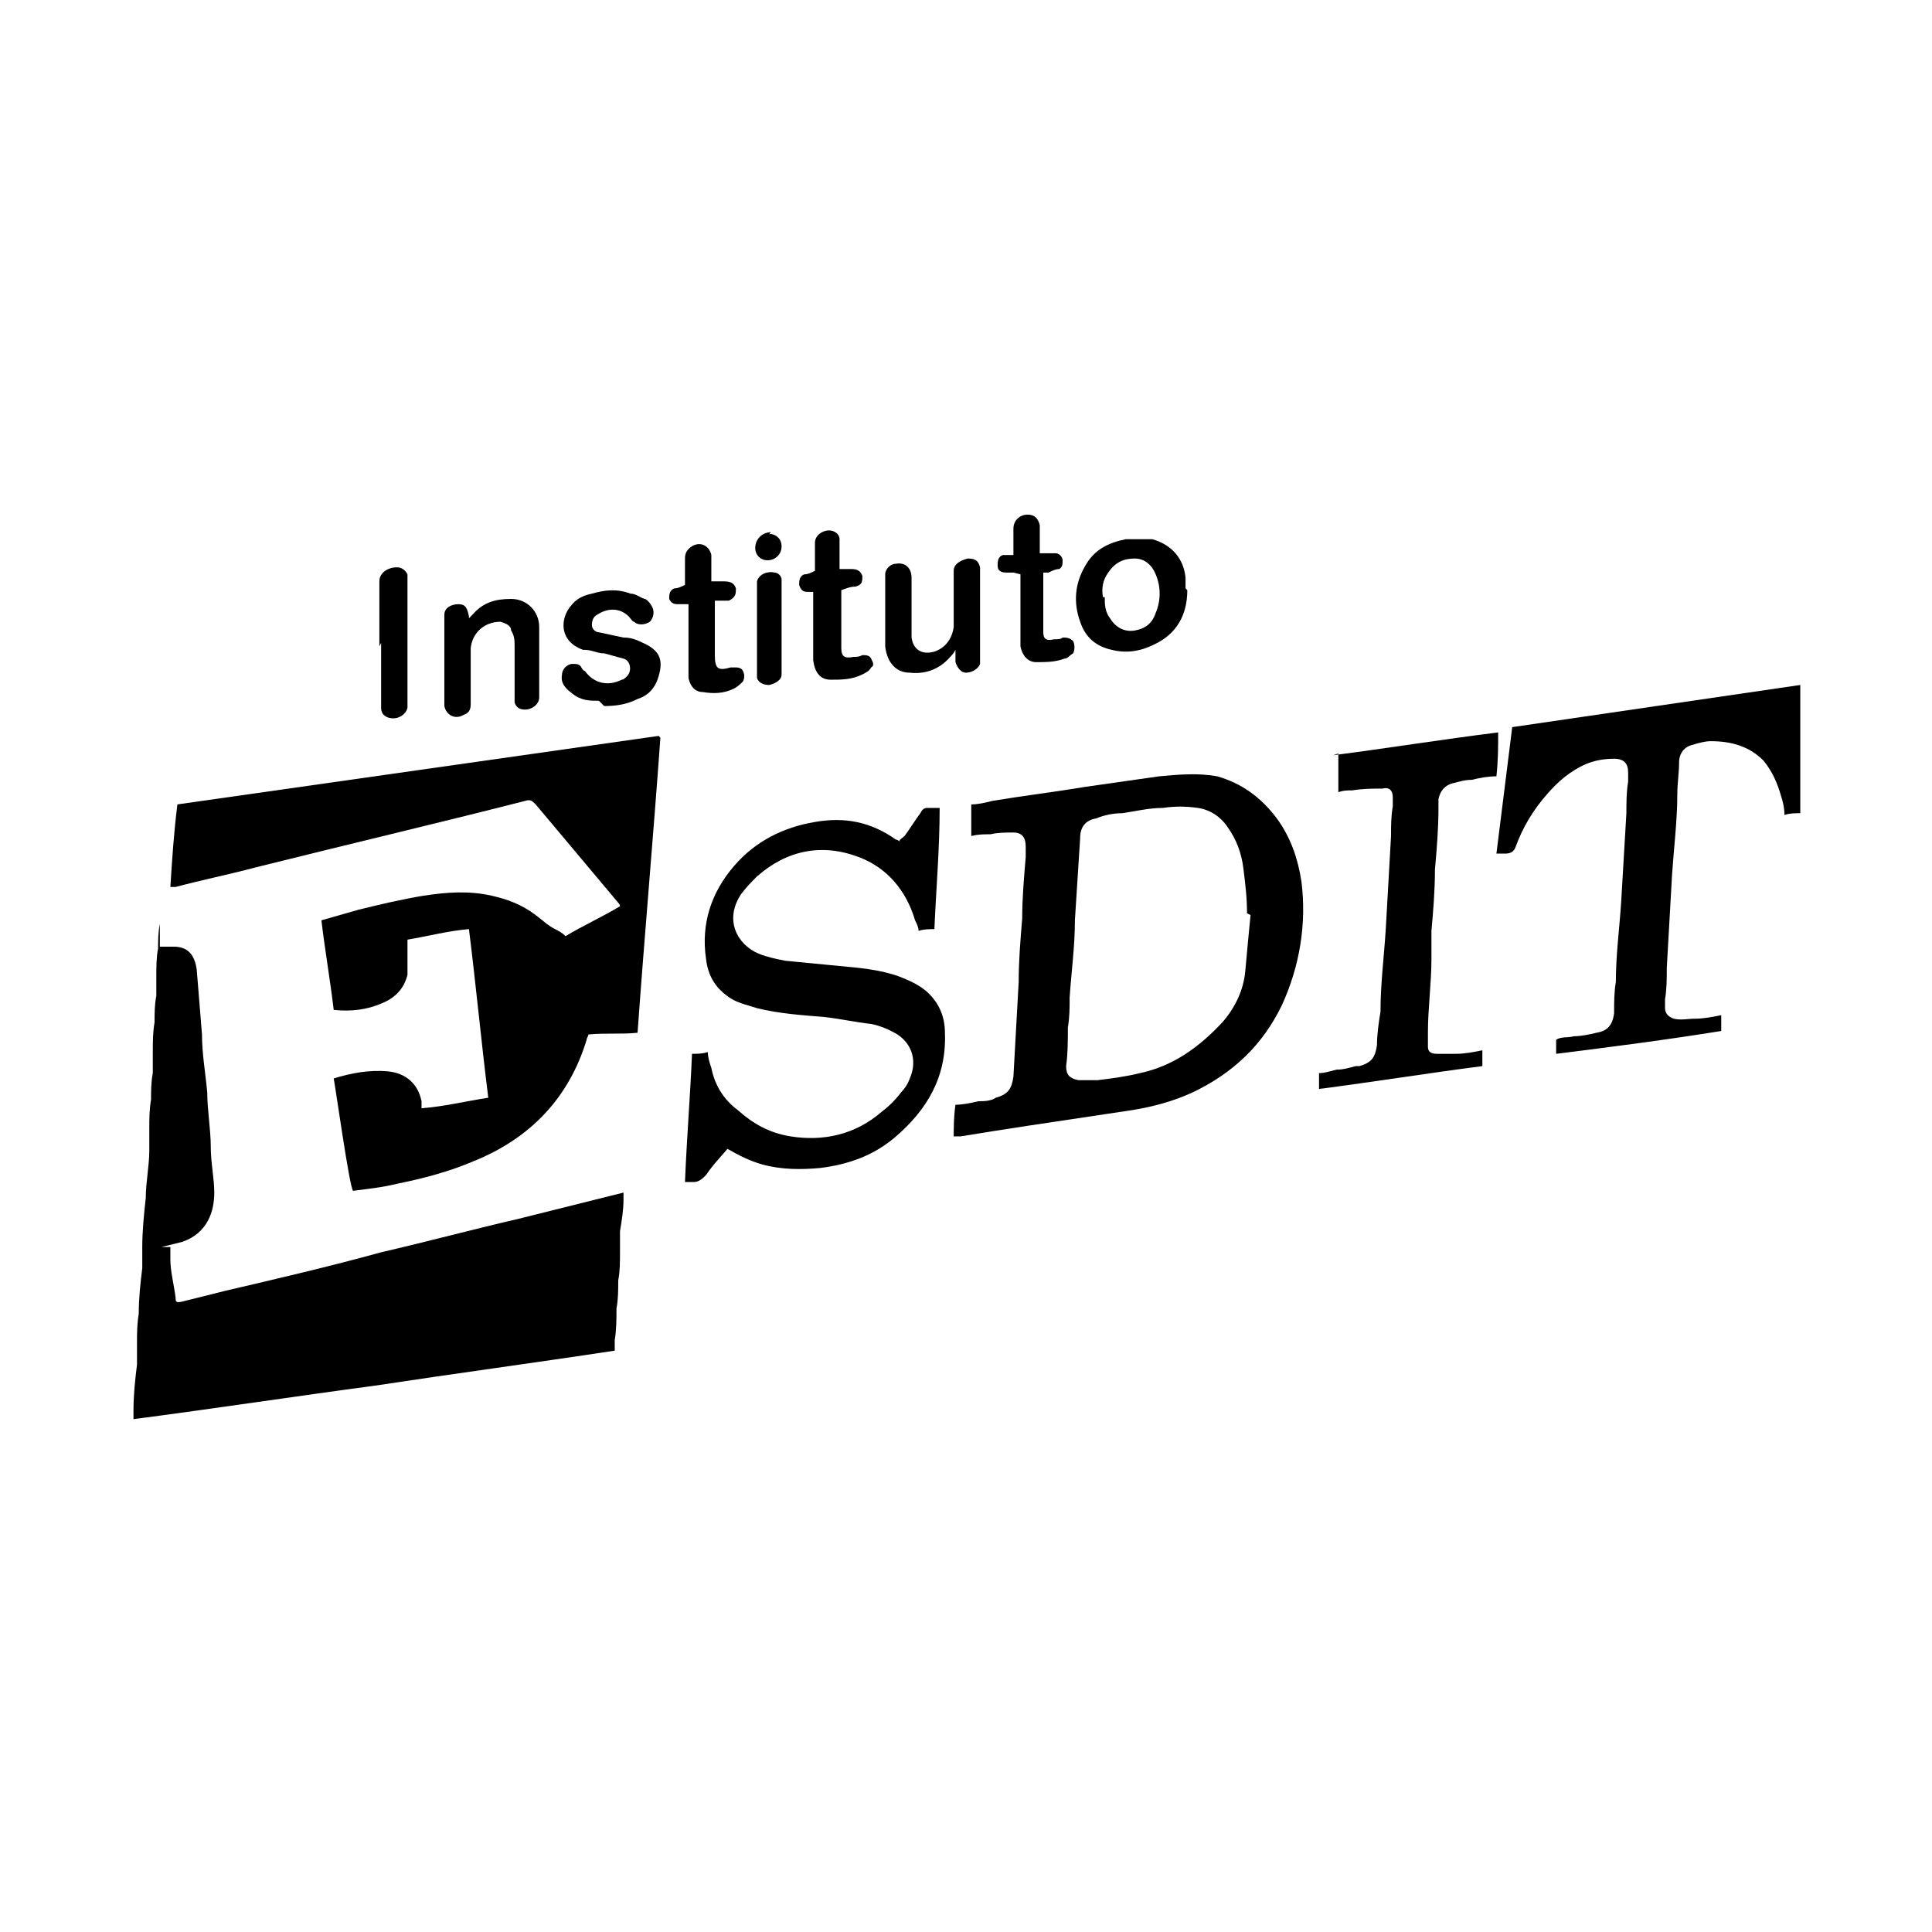 <?xml version="1.0" encoding="UTF-8"?>
<svg id="Capa_1" data-name="Capa 1" xmlns="http://www.w3.org/2000/svg" version="1.1" viewBox="0 0 110 110">
  <defs>
    <style>
      .cls-1 {
        fill: #000;
        stroke-width: 0px;
      }
    </style>
  </defs>
  <path class="cls-1" d="M37.6,42c-.4,5.6-.9,11.2-1.3,16.8-.9.1-1.8,0-2.8.1,0,.1-.1.2-.1.3-1,3.3-3.2,5.6-6.4,6.9-1.4.6-2.9,1-4.4,1.3-.8.2-1.7.3-2.5.4-.2-.2-1-5.9-1.1-6.4,1-.3,2-.5,3.1-.4,1,.1,1.7.7,1.9,1.7,0,.1,0,.2,0,.4,1.3-.1,2.5-.4,3.8-.6-.4-3.2-.7-6.4-1.1-9.6-1.2.1-2.3.4-3.5.6,0,.2,0,.3,0,.5,0,.5,0,1,0,1.5-.2.8-.7,1.3-1.4,1.6-.9.4-1.8.5-2.8.4-.2-1.7-.5-3.4-.7-5.1.7-.2,1.4-.4,2.1-.6,1.2-.3,2.5-.6,3.7-.8,1.3-.2,2.6-.3,3.9,0,.9.2,1.7.5,2.5,1.1.4.3.7.6,1.1.8.2.1.4.2.6.4,1-.6,2.1-1.1,3.1-1.7,0,0,0-.1-.1-.2-1.6-1.9-3.1-3.7-4.7-5.6-.2-.2-.3-.3-.6-.2-5.1,1.3-10.2,2.5-15.4,3.8-1.5.4-3,.7-4.5,1.1,0,0-.2,0-.3,0,.1-1.6.2-3.1.4-4.7,9.1-1.3,18.3-2.6,27.4-3.9Z"/>
  <path class="cls-1" d="M9.7,71c0,.2,0,.5,0,.7,0,.7.2,1.4.3,2.2,0,.2,0,.3.4.2.8-.2,1.6-.4,2.4-.6,3-.7,6-1.4,8.9-2.2,2.6-.6,5.2-1.3,7.8-1.9,2-.5,4-1,6-1.5,0,.2,0,.3,0,.4,0,.6-.1,1.2-.2,1.8,0,.4,0,.8,0,1.2,0,.5,0,1.1-.1,1.6,0,.5,0,1.1-.1,1.6,0,.6,0,1.2-.1,1.8,0,.2,0,.4,0,.6-4.6.7-9.1,1.3-13.7,2-4.5.6-9.1,1.3-13.7,1.9,0-.2,0-.3,0-.5,0-.9.1-1.8.2-2.6,0-.4,0-.8,0-1.2,0-.6,0-1.1.1-1.7,0-.9.1-1.8.2-2.6,0-.4,0-.8,0-1.2,0-.9.1-1.9.2-2.8,0-.9.2-1.8.2-2.7,0-.4,0-.8,0-1.2,0-.6,0-1.1.1-1.7,0-.5,0-1,.1-1.5,0-.4,0-.8,0-1.2,0-.6,0-1.1.1-1.7,0-.5,0-1,.1-1.5,0-.4,0-.8,0-1.1,0-.5,0-1.1.1-1.6,0-.4,0-.9.1-1.4v1.3c.1,0,.2,0,.3,0,.2,0,.3,0,.5,0,.9,0,1.2.6,1.3,1.3.1,1.2.2,2.5.3,3.7,0,1.1.2,2.2.3,3.3,0,1,.2,2.1.2,3.1,0,.9.2,1.8.2,2.6,0,1.1-.4,2.3-1.8,2.8-.4.1-.8.2-1.2.3Z"/>
  <path class="cls-1" d="M54.3,64.9c0-.7,0-1.3.1-2,.4,0,.9-.1,1.3-.2.3,0,.7,0,1-.2.7-.2.9-.5,1-1.2.1-1.8.2-3.6.3-5.4,0-1.2.1-2.4.2-3.6,0-1.2.1-2.3.2-3.5,0-.2,0-.4,0-.6,0-.5-.2-.8-.7-.8-.4,0-.9,0-1.3.1-.4,0-.7,0-1.1.1,0-.6,0-1.2,0-1.8.4,0,.8-.1,1.2-.2,1.8-.3,3.5-.5,5.3-.8,1.4-.2,2.8-.4,4.2-.6,1.1-.1,2.2-.2,3.3,0,1.4.4,2.5,1.2,3.4,2.4.8,1.1,1.2,2.3,1.4,3.6.3,2.4-.1,4.8-1.1,7-1.1,2.3-2.8,3.9-5.1,5-1.1.5-2.2.8-3.4,1-2,.3-4,.6-6,.9-1.3.2-2.6.4-3.8.6-.1,0-.2,0-.4,0ZM71,52c0-.9-.1-1.7-.2-2.5-.1-.9-.4-1.7-.9-2.4-.4-.6-1-1-1.7-1.1-.7-.1-1.3-.1-2,0-.8,0-1.6.2-2.3.3-.5,0-1,.1-1.5.3-.6.1-.9.5-.9,1.1-.1,1.6-.2,3.1-.3,4.7,0,1.5-.2,2.9-.3,4.4,0,.6,0,1.1-.1,1.7,0,.7,0,1.5-.1,2.2,0,.5.2.7.7.8,0,0,.2,0,.3,0,.3,0,.5,0,.8,0,.8-.1,1.6-.2,2.4-.4,1.9-.4,3.4-1.5,4.7-2.9.7-.8,1.2-1.8,1.3-2.9.1-1.1.2-2.2.3-3.2Z"/>
  <path class="cls-1" d="M41.6,65.2c-.5.6-1,1.1-1.4,1.7-.2.2-.4.4-.7.4-.2,0-.3,0-.5,0,.1-2.5.3-4.9.4-7.3.3,0,.6,0,.9-.1,0,.3.1.6.2.9.2,1,.7,1.8,1.5,2.4.9.8,1.8,1.3,3,1.5,1.9.3,3.7-.1,5.2-1.4.4-.3.8-.7,1.1-1.1.2-.2.4-.5.5-.8.4-.9.2-1.9-.7-2.5-.5-.3-1-.5-1.5-.6-.9-.1-1.8-.3-2.7-.4-1.3-.1-2.6-.2-3.8-.5-.6-.2-1.2-.3-1.7-.7-.7-.5-1.1-1.2-1.2-2.1-.3-2,.3-3.8,1.6-5.3,1.2-1.4,2.8-2.2,4.6-2.5,1.7-.3,3.2,0,4.6,1,0,0,.1,0,.2.1,0-.1.2-.2.3-.3.3-.4.6-.9.9-1.3.1-.2.2-.3.4-.3.2,0,.4,0,.7,0,0,2.3-.2,4.6-.3,6.9-.3,0-.6,0-.9.1,0-.2-.1-.4-.2-.6-.5-1.7-1.6-3-3.2-3.6-2.1-.8-4.1-.4-5.8,1.1-.3.3-.6.6-.9,1-1,1.5-.2,2.9,1,3.4.5.2,1,.3,1.5.4,1,.1,2.1.2,3.1.3,1.1.1,2.3.2,3.4.6.5.2,1,.4,1.5.8.7.6,1.1,1.4,1.1,2.4.1,2.5-1,4.4-2.9,6-1.2,1-2.6,1.5-4.2,1.7-1.1.1-2.2.1-3.3-.2-.7-.2-1.3-.5-2-.9Z"/>
  <path class="cls-1" d="M102.5,39.2v7.1c-.3,0-.6,0-.9.1,0-.4-.1-.8-.2-1.1-.2-.7-.5-1.4-1-2-.8-.8-1.8-1.1-3-1.1-.3,0-.7.1-1,.2-.5.1-.8.5-.8,1,0,.6-.1,1.2-.1,1.8,0,1.5-.2,3.1-.3,4.6-.1,1.8-.2,3.5-.3,5.3,0,.6,0,1.2-.1,1.8,0,.2,0,.3,0,.5,0,.3.2.5.5.6.4.1.8,0,1.2,0,.5,0,1-.1,1.5-.2v.9c-3.1.5-6.2.9-9.4,1.3,0-.2,0-.3,0-.4,0-.1,0-.3,0-.4.3-.2.7-.1,1-.2.4,0,.9-.1,1.3-.2.6-.1.9-.4,1-1.1,0-.6,0-1.2.1-1.8,0-1.5.2-3,.3-4.5.1-1.7.2-3.4.3-5.1,0-.6,0-1.2.1-1.8,0-.2,0-.3,0-.5,0-.5-.2-.8-.8-.8-.6,0-1.1.1-1.6.3-.9.4-1.6,1-2.2,1.7-.8.9-1.4,1.9-1.8,3-.1.3-.3.4-.6.4-.2,0-.3,0-.5,0,.3-2.4.6-4.8.9-7.2,2.7-.4,5.5-.8,8.2-1.2,2.7-.4,5.5-.8,8.2-1.2Z"/>
  <path class="cls-1" d="M75.9,43c3.1-.4,6.2-.9,9.4-1.3,0,.8,0,1.6-.1,2.5-.5,0-1,.1-1.4.2-.4,0-.7.1-1.1.2-.4.1-.7.4-.8.9,0,.2,0,.4,0,.5,0,1.2-.1,2.4-.2,3.5,0,1.2-.1,2.4-.2,3.5,0,.5,0,1.1,0,1.6,0,1.4-.2,2.8-.2,4.2,0,.2,0,.5,0,.8,0,.3.2.4.5.4.4,0,.8,0,1.1,0,.5,0,1-.1,1.5-.2,0,.3,0,.6,0,.9-3.1.4-6.2.9-9.3,1.3,0-.3,0-.6,0-.9.3,0,.6-.1,1-.2.4,0,.7-.1,1.1-.2,0,0,.1,0,.2,0,.7-.2.9-.5,1-1.2,0-.6.1-1.3.2-1.9,0-1.6.2-3.1.3-4.7.1-1.8.2-3.5.3-5.3,0-.6,0-1.1.1-1.7,0-.2,0-.4,0-.5,0-.4-.2-.6-.6-.5-.6,0-1.1,0-1.7.1-.3,0-.5,0-.8.1v-2.2Z"/>
  <path class="cls-1" d="M67.6,33.6c0,1.4-.6,2.5-1.9,3.1-.8.4-1.6.5-2.4.3-.9-.2-1.5-.7-1.8-1.6-.4-1.1-.3-2.2.3-3.2.5-.9,1.3-1.3,2.3-1.5.5,0,1,0,1.5,0,1.1.3,1.8,1.1,1.9,2.2,0,.2,0,.4,0,.6ZM62.9,34c0,.4,0,.8.3,1.2.3.5.8.8,1.4.7.6-.1,1-.4,1.2-1,.3-.7.3-1.5,0-2.2-.2-.5-.6-.9-1.2-.9-.6,0-1.1.2-1.5.8-.3.4-.4.9-.3,1.4Z"/>
  <path class="cls-1" d="M26.6,35.3c.1-.1.2-.2.3-.3.6-.7,1.3-.9,2.2-.9.9,0,1.6.7,1.6,1.6,0,1,0,1.9,0,2.9,0,.4,0,.7,0,1.1,0,.4-.4.7-.8.7-.3,0-.5-.1-.6-.4,0-.2,0-.4,0-.5,0-.9,0-1.8,0-2.7,0-.3,0-.6-.2-.9,0-.3-.3-.4-.6-.5-.9,0-1.6.6-1.7,1.5,0,.8,0,1.7,0,2.5,0,.2,0,.4,0,.7,0,.3-.1.5-.4.6-.5.3-1,0-1.1-.5,0-.1,0-.3,0-.4,0-1.4,0-2.9,0-4.3,0-.2,0-.3,0-.5,0-.4.4-.6.8-.6.4,0,.5.2.6.7,0,0,0,.1,0,.3Z"/>
  <path class="cls-1" d="M54.4,37c-.1.2-.2.3-.3.4-.6.7-1.4,1-2.3.9-.8,0-1.3-.6-1.4-1.5,0-.2,0-.5,0-.7,0-1,0-1.9,0-2.9,0-.2,0-.3,0-.5,0-.3.3-.6.6-.6.5-.1.9.2.9.8,0,.8,0,1.5,0,2.3,0,.4,0,.7,0,1.1.1.7.6,1,1.3.8.6-.2,1-.7,1.1-1.4,0-.9,0-1.8,0-2.7,0-.2,0-.4,0-.5,0-.4.4-.6.8-.7.4,0,.6.1.7.5,0,.1,0,.3,0,.5,0,1.5,0,2.9,0,4.4,0,.2,0,.4,0,.6-.1.3-.5.5-.8.5-.3,0-.5-.3-.6-.6,0,0,0-.2,0-.4Z"/>
  <path class="cls-1" d="M34.1,39.9c-.5,0-1,0-1.5-.4-.4-.3-.7-.6-.6-1.1,0-.3.3-.6.6-.6.2,0,.4,0,.5.2,0,0,.1.2.2.2.5.7,1.3.9,2.1.5.1,0,.2-.1.3-.2.3-.3.2-.9-.2-1-.4-.1-.7-.2-1.1-.3-.4,0-.7-.2-1.1-.2,0,0,0,0-.1,0-1.4-.5-1.3-1.8-.7-2.5.3-.4.7-.6,1.2-.7.7-.2,1.4-.3,2.2,0,.3,0,.5.2.8.3.1,0,.3.2.4.4.2.3.1.7-.1.9-.3.2-.7.2-.9,0-.1,0-.2-.2-.3-.3-.5-.5-1.2-.5-1.8-.1-.2.1-.3.3-.3.6,0,.2.2.4.4.4.5.1.9.2,1.4.3.4,0,.7.1,1.1.3.9.4,1.2.9.9,1.9-.2.7-.6,1.1-1.2,1.3-.6.3-1.2.4-1.9.4Z"/>
  <path class="cls-1" d="M46.4,33.7c-.2,0-.3,0-.4,0-.3,0-.4-.1-.5-.4,0-.2,0-.5.3-.6.2,0,.4-.1.6-.2,0-.1,0-.3,0-.5,0-.4,0-.8,0-1.1,0-.4.4-.7.8-.7.3,0,.6.2.6.5,0,.2,0,.4,0,.7,0,.3,0,.7,0,1,.3,0,.5,0,.7,0,.3,0,.5.1.6.4,0,.3,0,.5-.4.6-.3,0-.5.1-.8.2,0,0,0,.2,0,.3,0,.9,0,1.9,0,2.8,0,0,0,.1,0,.2,0,.5.2.6.7.5.2,0,.3,0,.5-.1.2,0,.4,0,.5.2.1.2.2.4,0,.5-.1.2-.3.3-.5.4-.6.3-1.2.3-1.8.3-.6,0-.9-.4-1-1.1,0-.4,0-.8,0-1.2,0-.9,0-1.8,0-2.7Z"/>
  <path class="cls-1" d="M57.7,32.6c-.1,0-.2,0-.4,0-.3,0-.5-.1-.5-.4,0-.2,0-.5.3-.6,0,0,.2,0,.3,0,0,0,.2,0,.3,0,0-.1,0-.2,0-.3,0-.4,0-.8,0-1.2,0-.5.4-.8.8-.8.4,0,.6.2.7.6,0,.3,0,.7,0,1.1,0,.2,0,.3,0,.5.2,0,.4,0,.5,0,.1,0,.3,0,.4,0,.2,0,.4.2.4.4,0,.2,0,.4-.2.5-.2,0-.4.1-.6.2-.1,0-.2,0-.3,0,0,0,0,.1,0,.2,0,1,0,2,0,2.9,0,0,0,.2,0,.3,0,.4.2.5.6.4.2,0,.4,0,.5-.1.2,0,.4,0,.6.2.1.2.1.5,0,.7-.2.1-.3.3-.5.3-.5.2-1.1.2-1.6.2-.5,0-.8-.4-.9-.9,0-.3,0-.6,0-.9,0-.9,0-1.9,0-2.8,0-.1,0-.3,0-.4Z"/>
  <path class="cls-1" d="M39,34.4c-.2,0-.3,0-.4,0-.3,0-.4-.1-.5-.3,0-.2,0-.5.3-.6.2,0,.4-.1.6-.2,0-.1,0-.3,0-.4,0-.4,0-.7,0-1.1,0-.3.1-.5.4-.7.5-.3,1,0,1.1.5,0,.2,0,.5,0,.7,0,.3,0,.5,0,.8.1,0,.2,0,.4,0,0,0,.2,0,.3,0,.4,0,.6.1.7.4,0,.3,0,.5-.4.7-.1,0-.2,0-.4,0-.1,0-.2,0-.4,0,0,.1,0,.2,0,.3,0,.9,0,1.9,0,2.8,0,.8.2.9.9.7,0,0,.2,0,.2,0,.2,0,.4,0,.5.2.1.2.1.4,0,.6-.1.1-.3.3-.5.4-.6.3-1.2.3-1.8.2-.4,0-.7-.3-.8-.8,0-.2,0-.4,0-.7,0-1,0-2,0-3,0-.2,0-.3,0-.5Z"/>
  <path class="cls-1" d="M21.6,36.8c0-1.1,0-2.1,0-3.2,0-.2,0-.3,0-.5,0-.5.5-.8,1-.8.3,0,.5.2.6.4,0,.2,0,.4,0,.5,0,2.2,0,4.4,0,6.6,0,.2,0,.4,0,.5-.1.4-.5.6-.8.6-.4,0-.7-.2-.7-.6,0-.2,0-.3,0-.5,0-1.1,0-2.1,0-3.2Z"/>
  <path class="cls-1" d="M44.5,35.8c0,.7,0,1.4,0,2.1,0,.2,0,.4,0,.5,0,.3-.3.5-.7.6-.3,0-.6-.1-.7-.4,0-.2,0-.4,0-.6,0-1.4,0-2.8,0-4.3,0-.2,0-.4,0-.6.1-.4.6-.6,1-.5.2,0,.4.2.4.4,0,.2,0,.4,0,.5,0,.7,0,1.4,0,2.1Z"/>
  <path class="cls-1" d="M43.8,30.4c.4,0,.7.3.7.7,0,.5-.4.8-.8.8-.4,0-.7-.3-.7-.7,0-.5.4-.9.9-.9Z"/>
</svg>